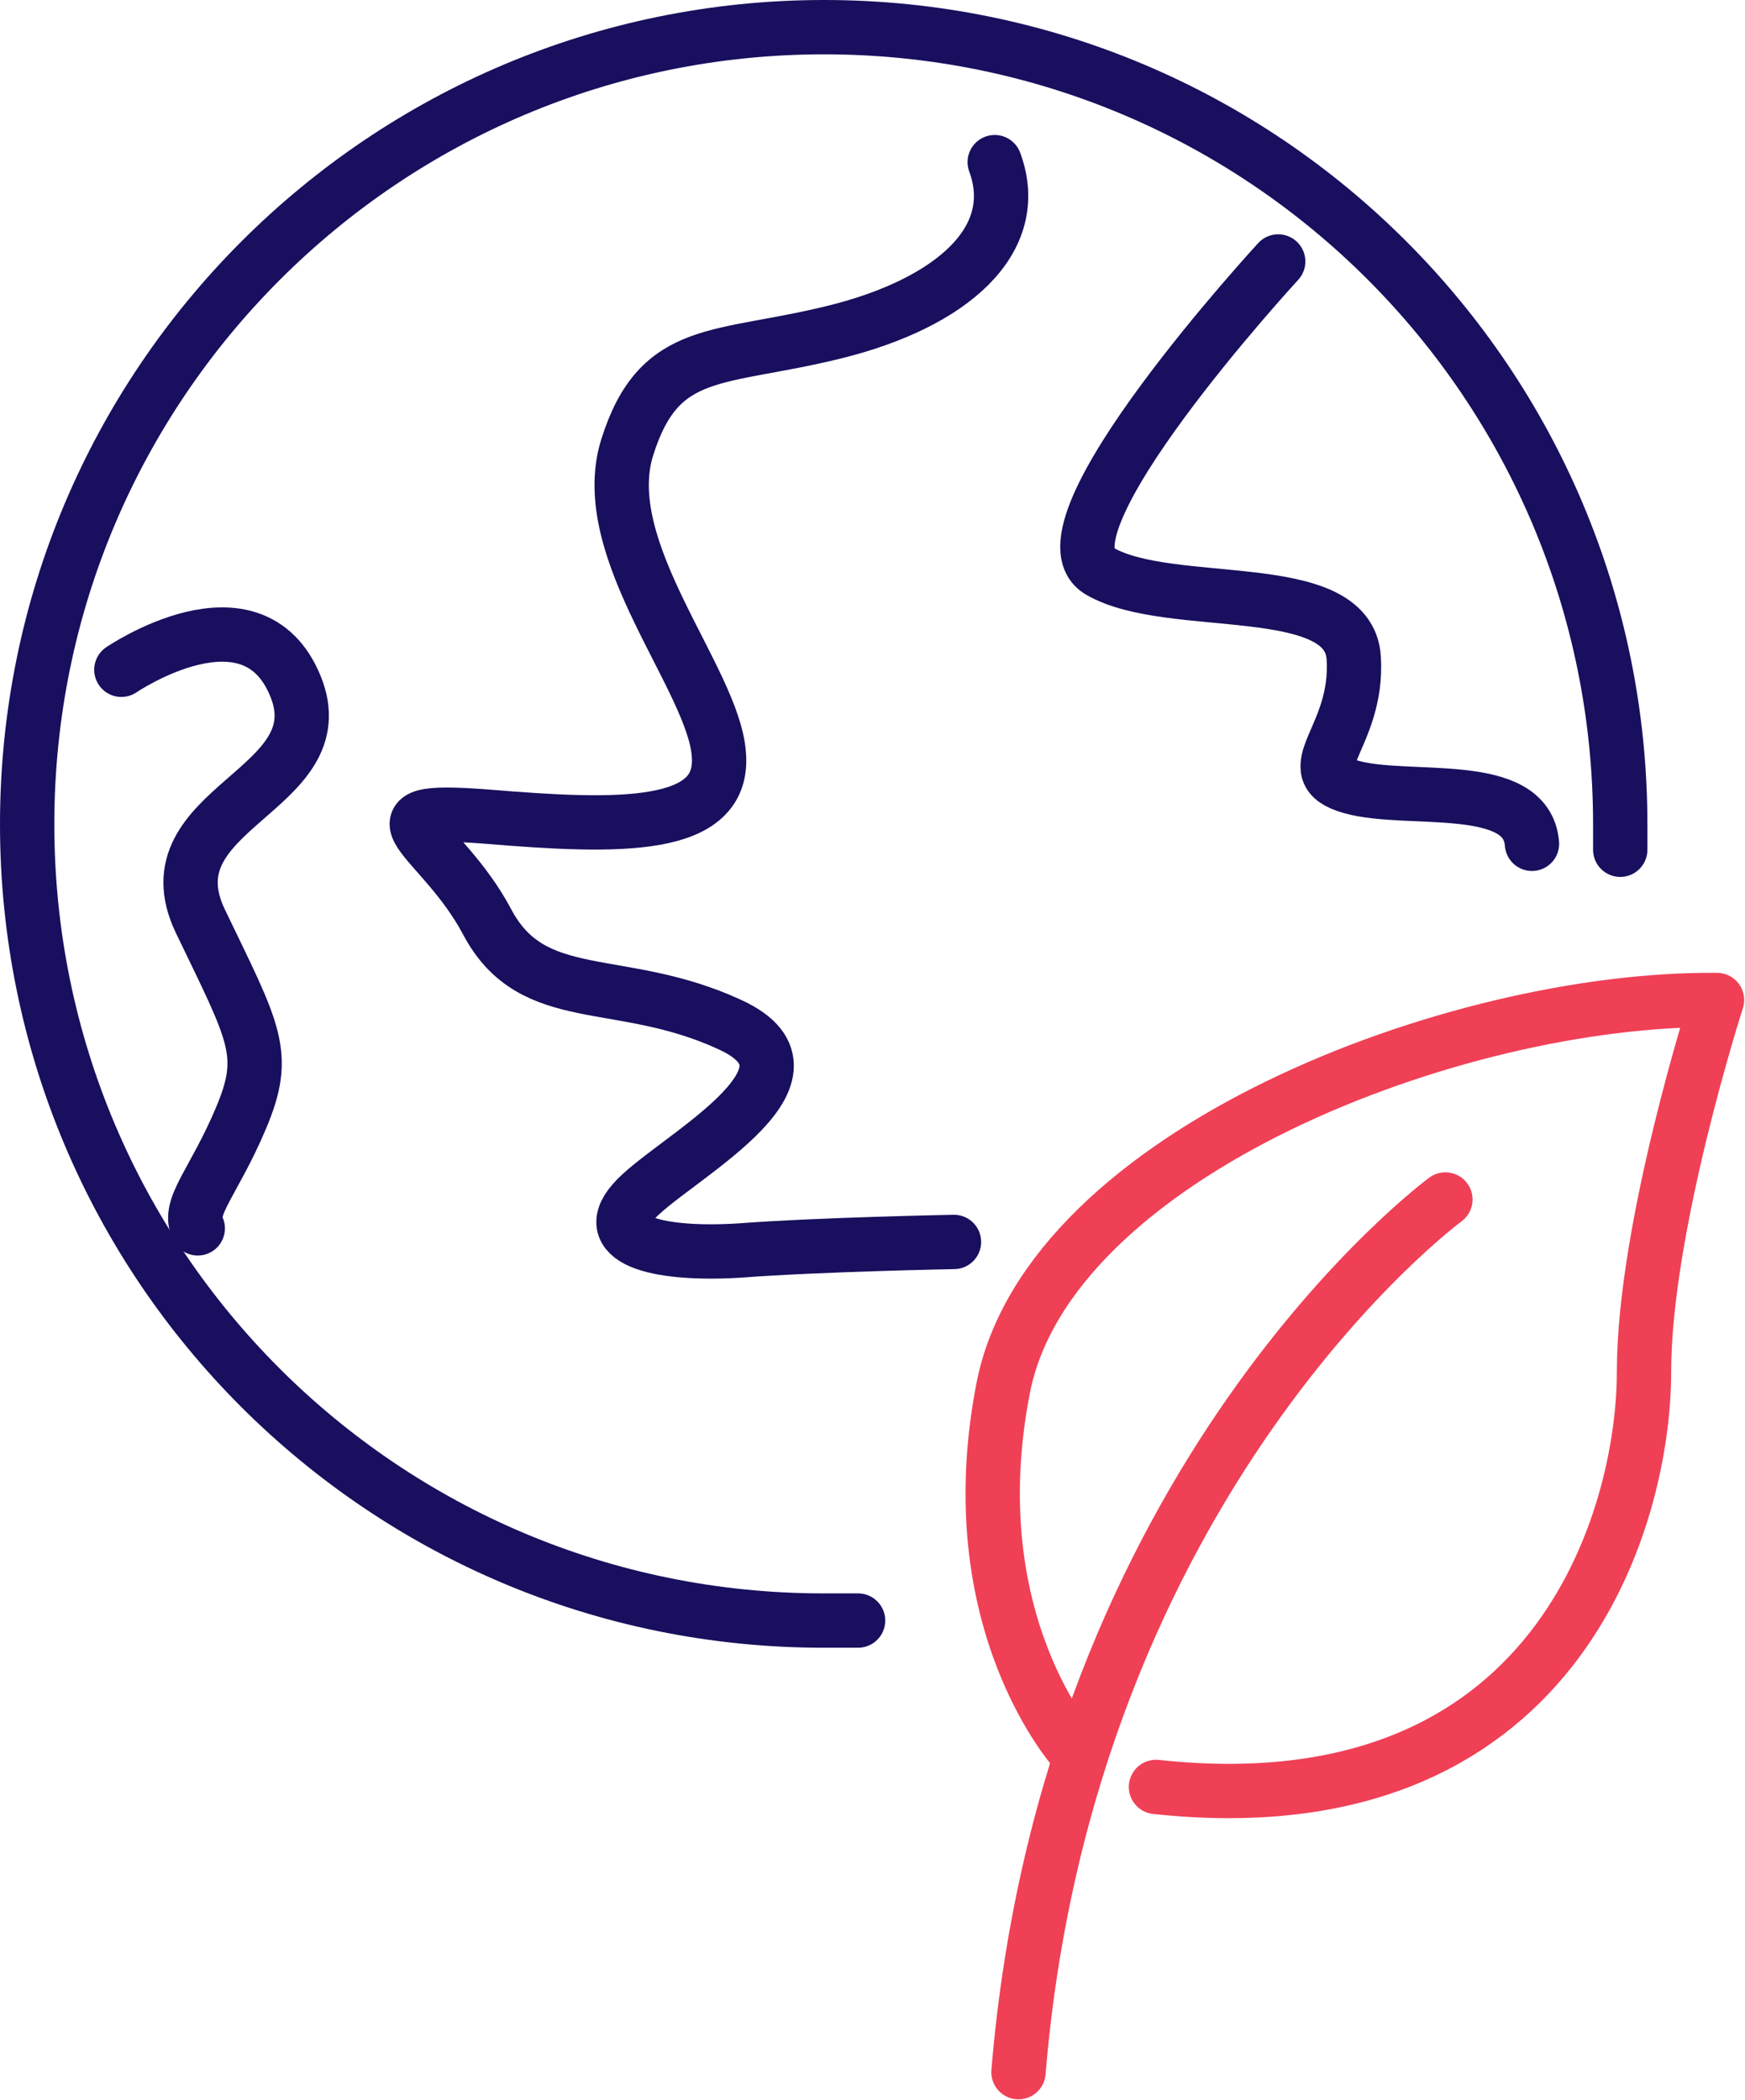 <?xml version="1.0" encoding="UTF-8"?>
<svg id="Layer_1" data-name="Layer 1" xmlns="http://www.w3.org/2000/svg" viewBox="0 0 20.56 24.74">
  <defs>
    <style>
      .cls-1 {
        stroke: #ef4056;
      }

      .cls-1, .cls-2 {
        fill: none;
        stroke-linecap: round;
        stroke-linejoin: round;
        stroke-width: .64px;
      }

      .cls-2 {
        stroke: #180f5e;
      }
    </style>
  </defs>
  <path class="cls-2" d="m19.09,10.01c0-.1,0-.2,0-.3C19.09,4.52,14.89.32,9.71.32S.32,4.52.32,9.71s4.2,9.38,9.38,9.38c.14,0,.27,0,.41,0"/>
  <path class="cls-2" d="m1.43,7.89s1.54-1.05,2.05.19c.51,1.24-1.76,1.43-1.12,2.77.64,1.33.8,1.56.48,2.32-.32.76-.64,1.05-.51,1.3"/>
  <path class="cls-2" d="m11.24,14.63s-1.59.03-2.51.1c-.92.06-1.68-.1-1.27-.57.41-.48,2.45-1.49,1.14-2.09-1.3-.6-2.32-.19-2.86-1.21-.54-1.02-1.56-1.36,0-1.24,1.56.13,2.8.16,2.73-.73-.06-.89-1.46-2.41-1.08-3.62.38-1.21,1.08-1.02,2.45-1.36s2.22-1.08,1.88-2"/>
  <path class="cls-2" d="m15.06,3.08s-2.93,3.18-2.1,3.65c.83.48,2.93.06,2.99,1.02.06.95-.7,1.33-.03,1.52.67.19,2.07-.1,2.13.67"/>
  <path class="cls-1" d="m12.68,20.64s-1.4-1.52-.86-4.29c.54-2.76,5.33-4.6,8.41-4.57,0,0-.86,2.67-.86,4.38s-1.02,5.4-5.75,4.89"/>
  <path class="cls-1" d="m17.03,14.13s-4.45,3.27-5.03,10.28"/>
</svg>